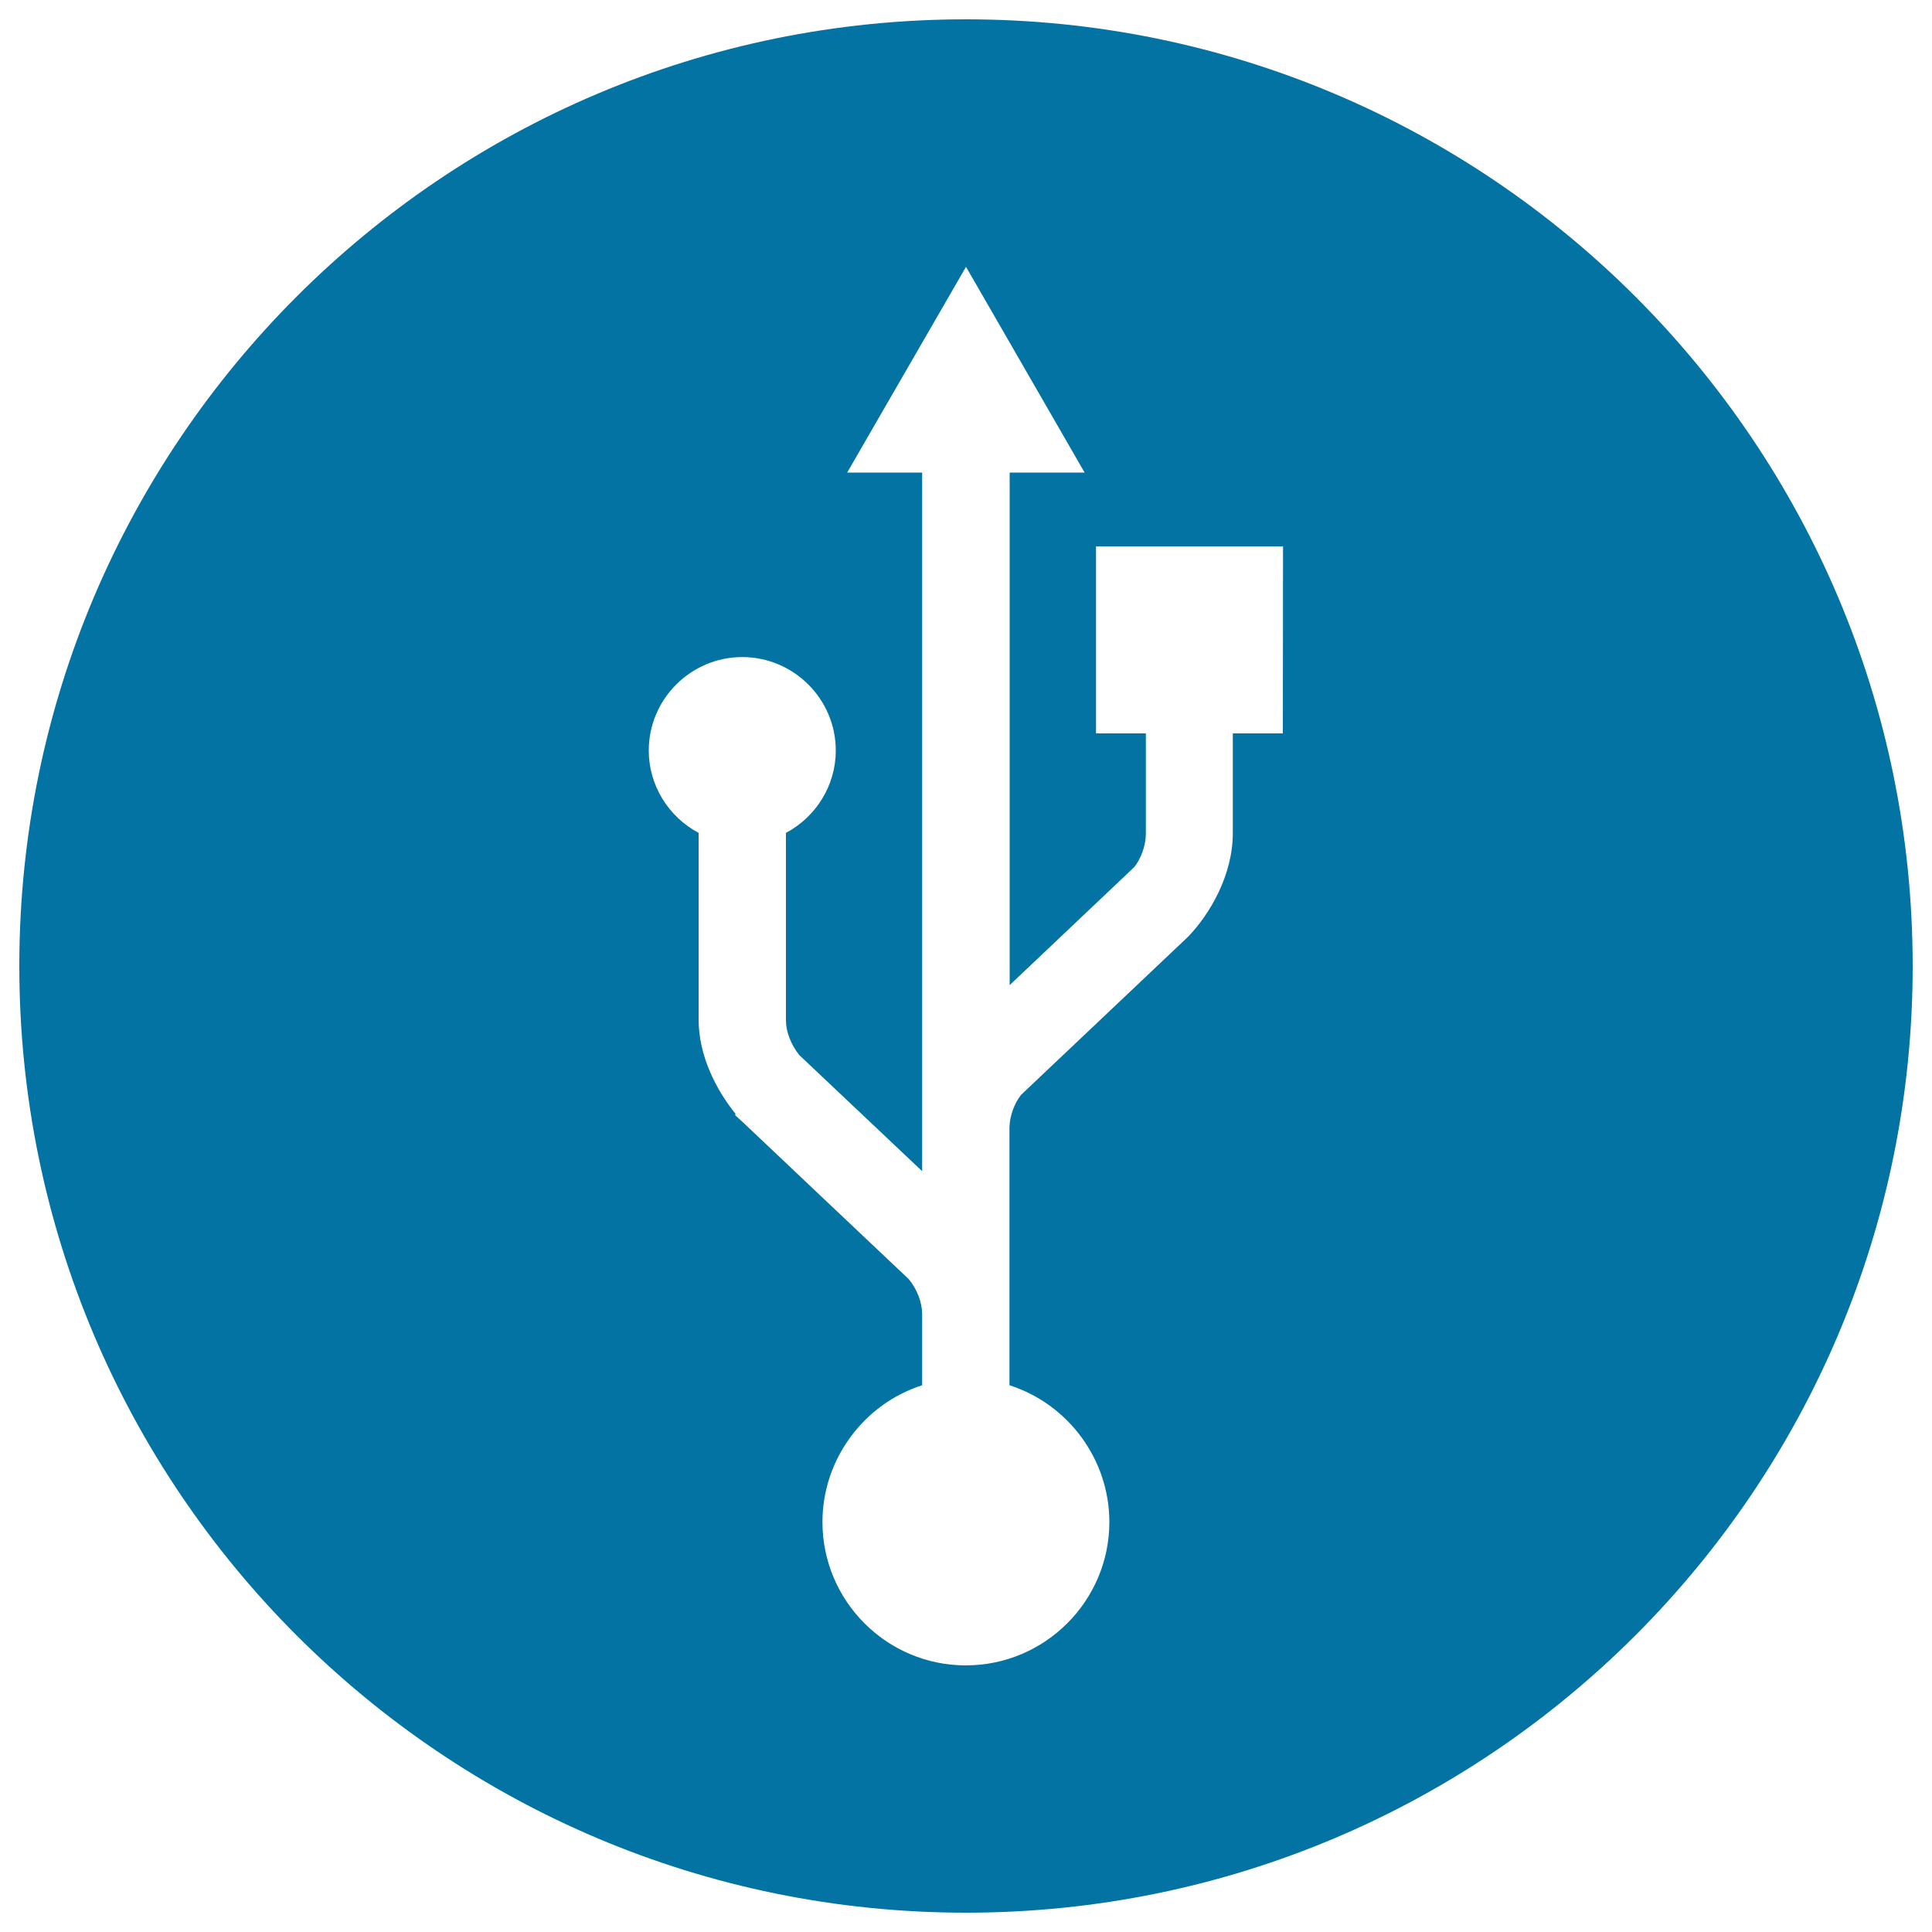 <svg xmlns="http://www.w3.org/2000/svg" viewBox="0 0 1000 1000" style="fill:#0273a2">
<title>USB Circular Interface Symbol SVG icon</title>
<g><path d="M500,10C229.4,10,10,229.4,10,500s219.4,490,490,490s490-219.4,490-490S770.6,10,500,10z M664,379.6h-25.9v51.6c0,21.8-11.9,42-23.2,53.7c-2,1.9-86.4,81.8-86.4,81.8c-3.4,4.3-5.9,10.8-6,16.9V717c30.3,9.7,51.7,38.3,51.7,70.8c0,40.8-33.3,74.2-74.3,74.2s-74.2-33.4-74.2-74.2c0-32.5,21.4-61.1,51.6-70.8v-37.1c-0.1-5.8-2.5-12.4-6.9-17.8c-0.1,0-83.3-78.8-85-80.4l-4.9-4.5l0.2-0.7c-9.8-12.1-19.1-29.8-19.1-48.8v-96.6c-15.6-8.3-25.8-24.6-25.8-42.6c0-26.7,21.8-48.4,48.4-48.4s48.4,21.7,48.4,48.4c0,18-10.2,34.3-25.8,42.6v97.3c0.1,5.8,2.6,12.3,6.9,17.7l63.6,60.1V244.6h-38.8L500,138.1l61.4,106.5h-38.8v265.3l64.5-61.1c3.4-4.3,5.9-10.9,6-17v-52.2h-25.8v-96.8h96.8L664,379.6L664,379.6z"/></g>
</svg>